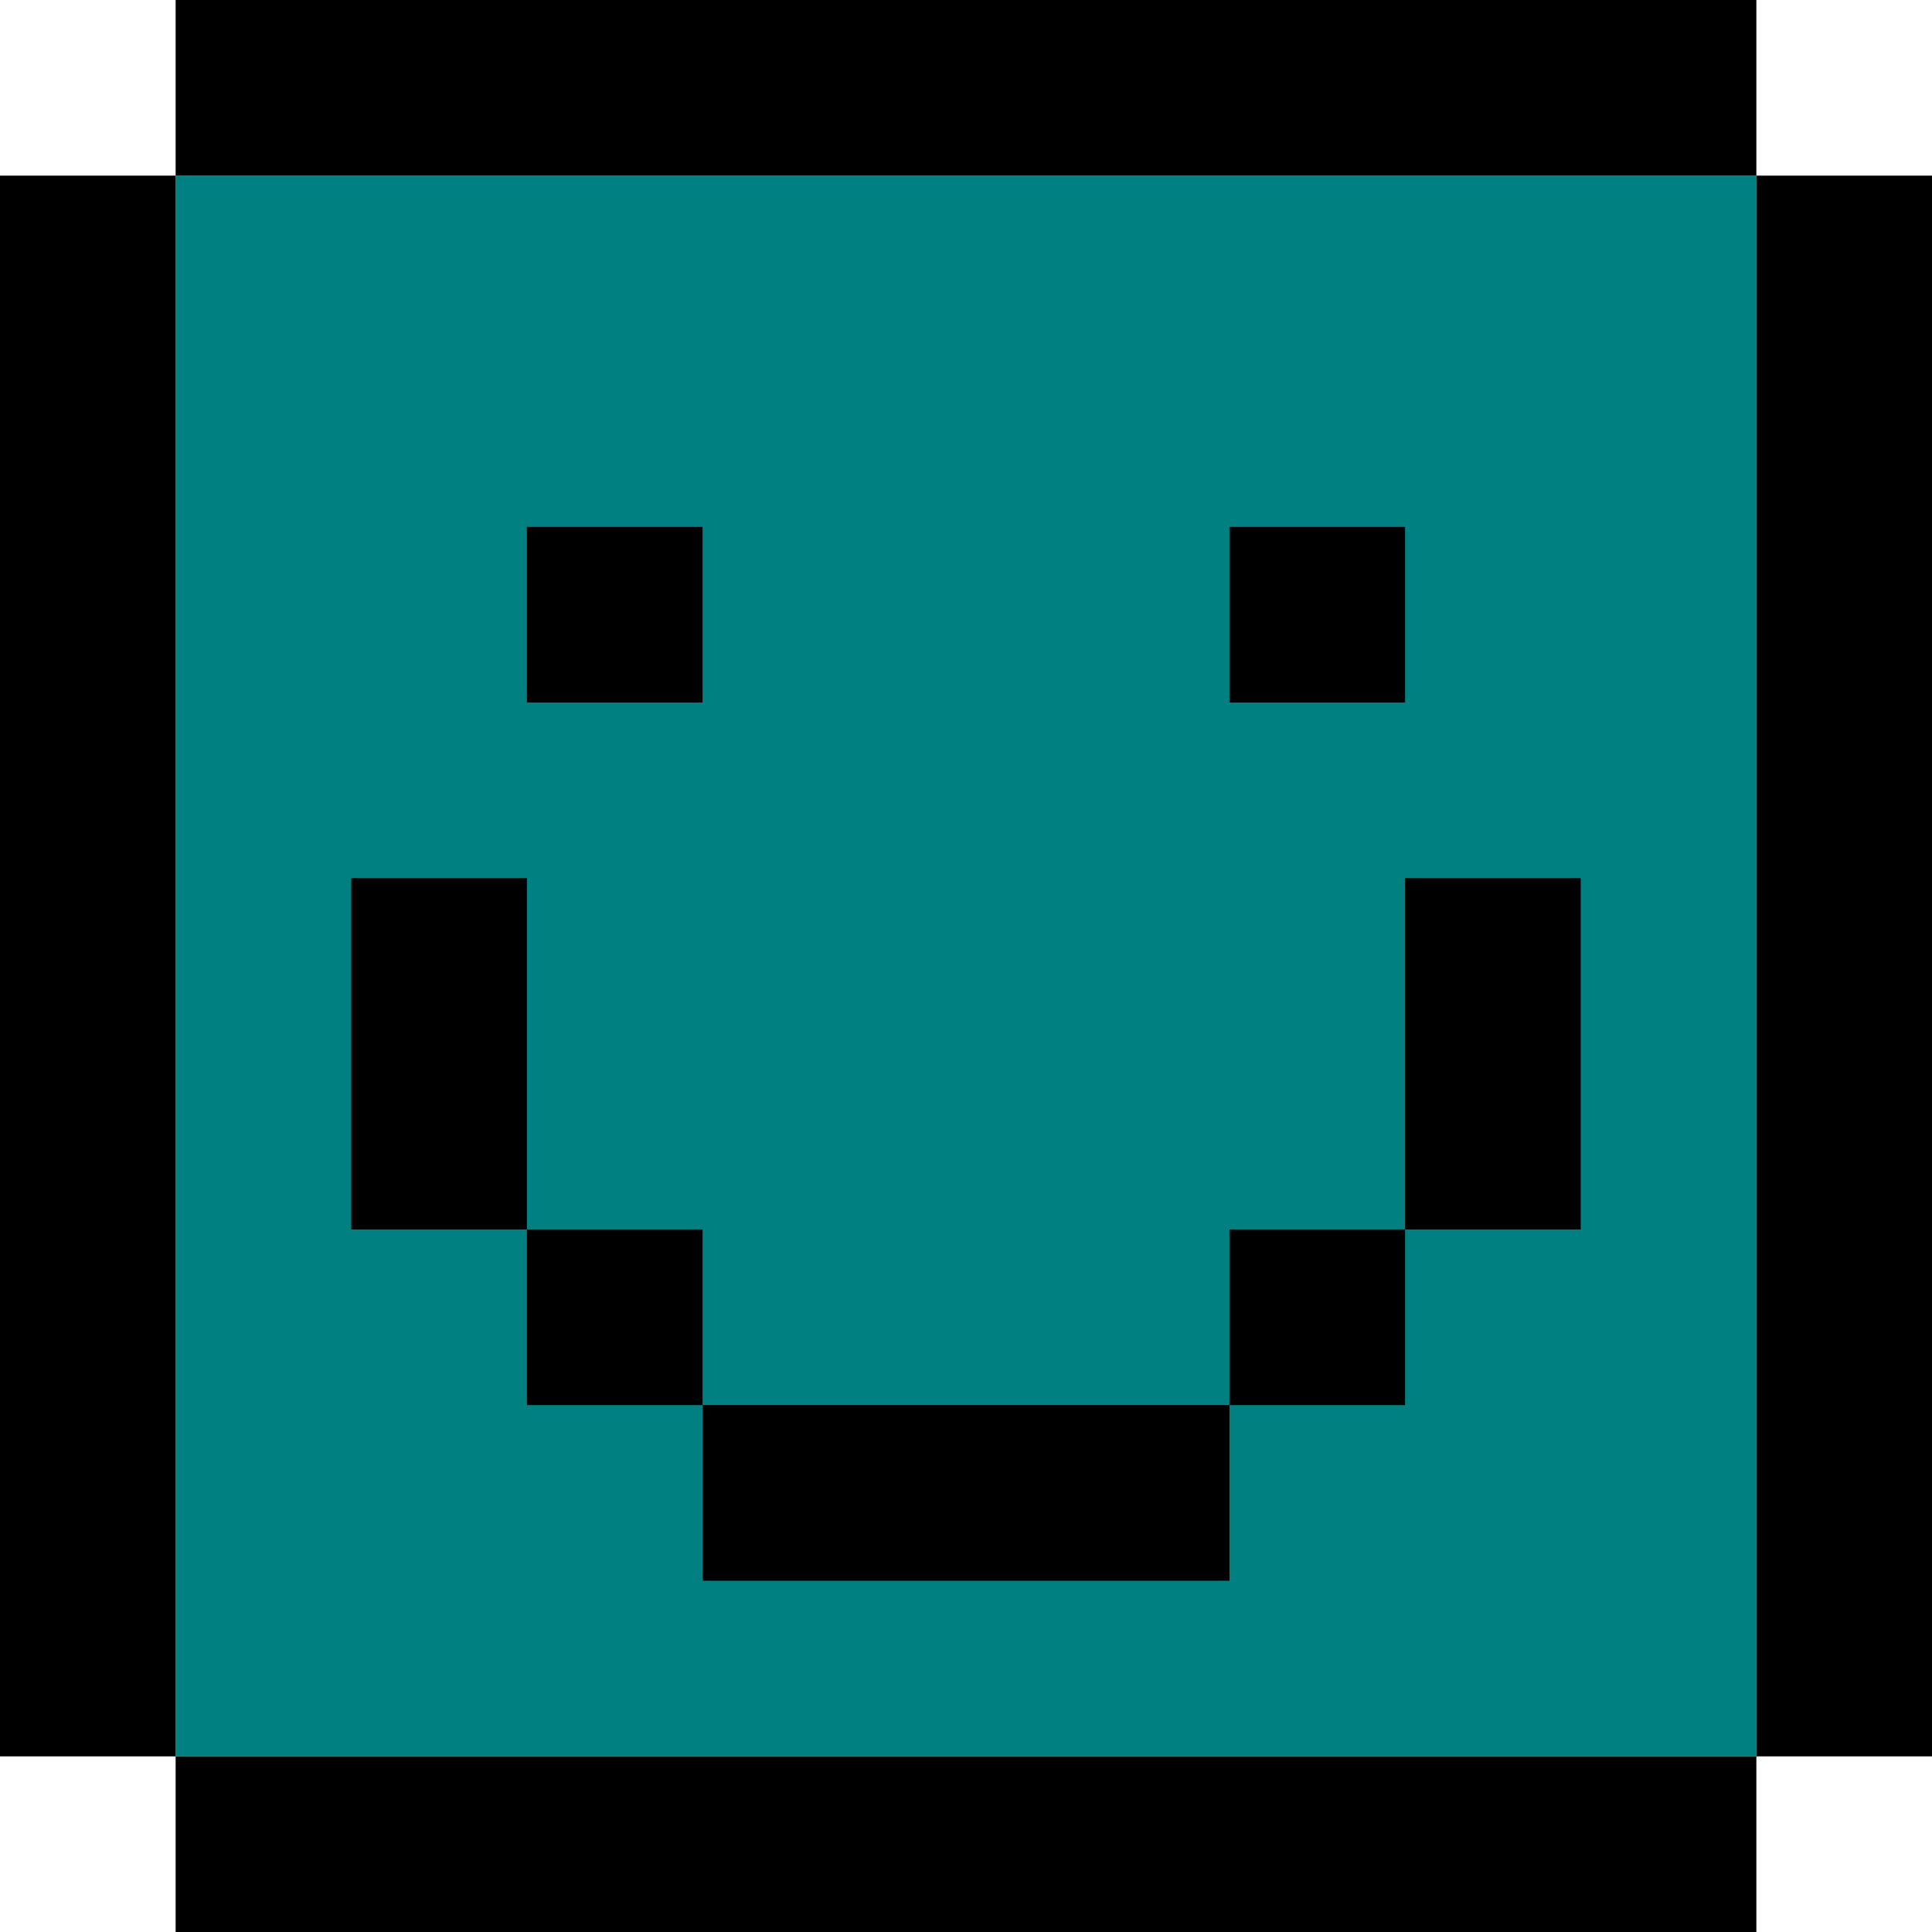 <svg version="1.1" viewBox="0 0 11 11" xmlns="http://www.w3.org/2000/svg"><path d="M1,1H10V10H1V1Z" fill="#008080"/><path d="M1,0H10V1H11V10H10V11H1V10H0V1H1V10H10V1H1V0M3,3H4V4H3V3M7,4H8V3H7V4M7,9V9H4V8H3V7H2V5H3V7H4V8H7V7H8V5H9V7H8V8H7Z" fill="#000000"/></svg>